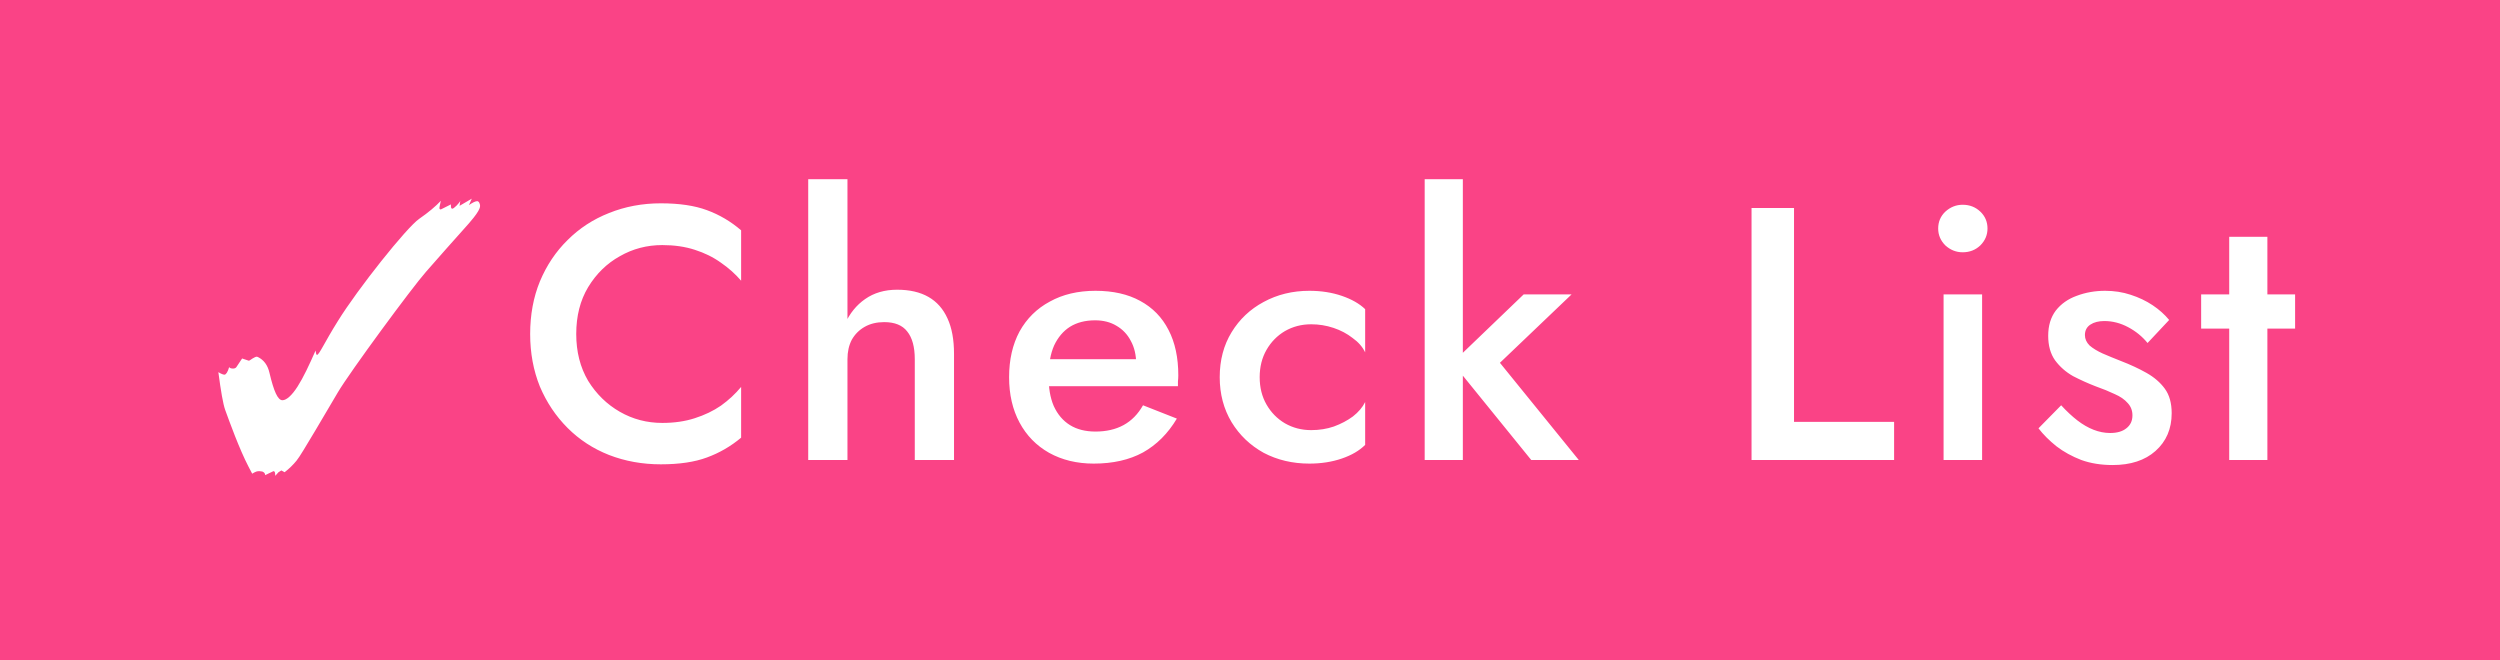 <svg width="125" height="33" viewBox="0 0 125 33" fill="none" xmlns="http://www.w3.org/2000/svg">
<rect width="125" height="33" fill="#FA4386"/>
<path d="M13.762 23.792C13.762 23.63 13.744 23.558 13.672 23.558L13.258 23.756C13.258 23.666 13.204 23.612 13.114 23.576L12.97 23.558C12.844 23.558 12.79 23.576 12.61 23.684C12.556 23.576 12.484 23.45 12.43 23.342C11.962 22.442 11.476 21.092 11.26 20.498C11.152 20.192 11.044 19.562 10.918 18.608C11.062 18.698 11.17 18.734 11.224 18.734C11.296 18.734 11.386 18.608 11.458 18.356C11.494 18.41 11.566 18.428 11.656 18.428C11.71 18.428 11.782 18.41 11.818 18.356L12.106 17.924L12.43 18.032H12.448C12.484 18.032 12.538 17.978 12.628 17.924C12.718 17.87 12.79 17.834 12.844 17.834L12.898 17.852C13.186 17.996 13.384 18.248 13.474 18.644C13.69 19.562 13.888 20.012 14.122 20.012C14.32 20.012 14.59 19.778 14.878 19.328C15.166 18.878 15.454 18.266 15.778 17.528C15.796 17.672 15.814 17.744 15.85 17.744C15.958 17.744 16.228 17.114 16.894 16.052C17.884 14.45 20.332 11.372 20.962 10.94C21.43 10.616 21.79 10.31 22.042 10.04C22.006 10.22 21.97 10.346 21.97 10.4C21.97 10.454 22.006 10.472 22.042 10.472L22.546 10.22V10.292C22.546 10.382 22.564 10.436 22.618 10.436C22.69 10.436 22.978 10.148 23.014 10.04L22.978 10.292L23.59 9.932L23.446 10.256C23.626 10.13 23.77 10.058 23.86 10.058C23.95 10.058 24.004 10.202 24.004 10.292C24.004 10.436 23.878 10.634 23.68 10.886C23.464 11.174 22.924 11.732 21.304 13.586C20.602 14.378 17.488 18.608 16.894 19.616L15.778 21.506C15.292 22.316 14.986 22.838 14.824 23.036C14.662 23.234 14.464 23.432 14.23 23.612L14.068 23.522L13.924 23.612L13.762 23.792ZM28.812 16.7C28.812 17.588 29.01 18.368 29.406 19.04C29.814 19.7 30.342 20.216 30.99 20.588C31.638 20.96 32.346 21.146 33.114 21.146C33.714 21.146 34.254 21.068 34.734 20.912C35.226 20.756 35.664 20.546 36.048 20.282C36.432 20.006 36.768 19.694 37.056 19.346V21.884C36.54 22.316 35.97 22.646 35.346 22.874C34.734 23.102 33.966 23.216 33.042 23.216C32.118 23.216 31.254 23.06 30.45 22.748C29.658 22.436 28.968 21.986 28.38 21.398C27.792 20.81 27.33 20.12 26.994 19.328C26.67 18.524 26.508 17.648 26.508 16.7C26.508 15.74 26.67 14.864 26.994 14.072C27.33 13.268 27.792 12.578 28.38 12.002C28.968 11.414 29.658 10.964 30.45 10.652C31.254 10.328 32.118 10.166 33.042 10.166C33.966 10.166 34.734 10.28 35.346 10.508C35.97 10.736 36.54 11.072 37.056 11.516V14.036C36.768 13.7 36.432 13.4 36.048 13.136C35.664 12.86 35.226 12.644 34.734 12.488C34.254 12.332 33.714 12.254 33.114 12.254C32.346 12.254 31.638 12.44 30.99 12.812C30.342 13.172 29.814 13.688 29.406 14.36C29.01 15.02 28.812 15.8 28.812 16.7ZM42.373 8.96V23H40.411V8.96H42.373ZM45.739 17.96C45.739 17.348 45.613 16.886 45.361 16.574C45.121 16.262 44.737 16.106 44.209 16.106C43.837 16.106 43.513 16.184 43.237 16.34C42.961 16.496 42.745 16.712 42.589 16.988C42.445 17.264 42.373 17.588 42.373 17.96H41.905C41.905 17.3 42.019 16.712 42.247 16.196C42.487 15.668 42.823 15.254 43.255 14.954C43.699 14.642 44.233 14.486 44.857 14.486C45.481 14.486 46.003 14.606 46.423 14.846C46.843 15.086 47.161 15.446 47.377 15.926C47.593 16.394 47.701 16.982 47.701 17.69V23H45.739V17.96ZM54.685 23.18C53.845 23.18 53.101 23 52.453 22.64C51.817 22.28 51.325 21.776 50.977 21.128C50.629 20.48 50.455 19.724 50.455 18.86C50.455 17.984 50.629 17.222 50.977 16.574C51.337 15.926 51.841 15.428 52.489 15.08C53.137 14.72 53.899 14.54 54.775 14.54C55.651 14.54 56.395 14.708 57.007 15.044C57.631 15.38 58.105 15.866 58.429 16.502C58.753 17.126 58.915 17.882 58.915 18.77C58.915 18.866 58.909 18.968 58.897 19.076C58.897 19.184 58.897 19.262 58.897 19.31H51.625V17.96H57.223L56.629 18.788C56.665 18.716 56.701 18.62 56.737 18.5C56.785 18.38 56.809 18.278 56.809 18.194C56.809 17.75 56.719 17.366 56.539 17.042C56.371 16.718 56.131 16.466 55.819 16.286C55.519 16.106 55.165 16.016 54.757 16.016C54.265 16.016 53.845 16.124 53.497 16.34C53.161 16.556 52.897 16.868 52.705 17.276C52.525 17.684 52.435 18.188 52.435 18.788C52.423 19.376 52.507 19.88 52.687 20.3C52.879 20.72 53.149 21.038 53.497 21.254C53.845 21.47 54.271 21.578 54.775 21.578C55.315 21.578 55.783 21.47 56.179 21.254C56.575 21.038 56.899 20.708 57.151 20.264L58.843 20.93C58.399 21.674 57.835 22.238 57.151 22.622C56.467 22.994 55.645 23.18 54.685 23.18ZM62.984 18.86C62.984 19.376 63.098 19.832 63.326 20.228C63.554 20.624 63.86 20.936 64.244 21.164C64.64 21.392 65.078 21.506 65.558 21.506C65.966 21.506 66.344 21.446 66.692 21.326C67.052 21.194 67.37 21.026 67.646 20.822C67.922 20.606 68.126 20.366 68.258 20.102V22.244C67.97 22.532 67.58 22.76 67.088 22.928C66.596 23.096 66.056 23.18 65.468 23.18C64.628 23.18 63.866 23 63.182 22.64C62.51 22.268 61.976 21.758 61.58 21.11C61.184 20.45 60.986 19.7 60.986 18.86C60.986 18.008 61.184 17.258 61.58 16.61C61.976 15.962 62.51 15.458 63.182 15.098C63.866 14.726 64.628 14.54 65.468 14.54C66.056 14.54 66.596 14.624 67.088 14.792C67.58 14.96 67.97 15.182 68.258 15.458V17.618C68.126 17.342 67.916 17.102 67.628 16.898C67.352 16.682 67.034 16.514 66.674 16.394C66.314 16.274 65.942 16.214 65.558 16.214C65.078 16.214 64.64 16.328 64.244 16.556C63.86 16.784 63.554 17.096 63.326 17.492C63.098 17.888 62.984 18.344 62.984 18.86ZM71.234 8.96H73.142V23H71.234V8.96ZM76.184 14.72H78.579L74.996 18.14L78.939 23H76.562L72.621 18.14L76.184 14.72ZM87.577 10.4H89.701V21.092H94.705V23H87.577V10.4ZM96.909 11.426C96.909 11.09 97.029 10.808 97.269 10.58C97.521 10.352 97.809 10.238 98.133 10.238C98.481 10.238 98.775 10.352 99.015 10.58C99.255 10.808 99.375 11.09 99.375 11.426C99.375 11.75 99.255 12.032 99.015 12.272C98.775 12.5 98.481 12.614 98.133 12.614C97.809 12.614 97.521 12.5 97.269 12.272C97.029 12.032 96.909 11.75 96.909 11.426ZM97.179 14.72H99.105V23H97.179V14.72ZM103.058 20.264C103.334 20.564 103.604 20.816 103.868 21.02C104.132 21.224 104.402 21.38 104.678 21.488C104.954 21.596 105.23 21.65 105.506 21.65C105.854 21.65 106.124 21.572 106.316 21.416C106.52 21.26 106.622 21.044 106.622 20.768C106.622 20.528 106.544 20.324 106.388 20.156C106.232 19.976 106.016 19.826 105.74 19.706C105.464 19.574 105.14 19.442 104.768 19.31C104.396 19.166 104.024 18.998 103.652 18.806C103.292 18.602 102.992 18.338 102.752 18.014C102.524 17.69 102.41 17.282 102.41 16.79C102.41 16.286 102.536 15.866 102.788 15.53C103.052 15.194 103.4 14.948 103.832 14.792C104.276 14.624 104.75 14.54 105.254 14.54C105.71 14.54 106.136 14.606 106.532 14.738C106.94 14.87 107.306 15.044 107.63 15.26C107.954 15.476 108.23 15.722 108.458 15.998L107.378 17.15C107.114 16.826 106.79 16.562 106.406 16.358C106.022 16.154 105.626 16.052 105.218 16.052C104.93 16.052 104.696 16.112 104.516 16.232C104.336 16.352 104.246 16.526 104.246 16.754C104.246 16.946 104.324 17.12 104.48 17.276C104.648 17.42 104.864 17.552 105.128 17.672C105.404 17.792 105.71 17.918 106.046 18.05C106.514 18.23 106.94 18.428 107.324 18.644C107.708 18.86 108.014 19.124 108.242 19.436C108.47 19.748 108.584 20.156 108.584 20.66C108.584 21.44 108.314 22.07 107.774 22.55C107.246 23.018 106.532 23.252 105.632 23.252C105.056 23.252 104.534 23.168 104.066 23C103.598 22.82 103.184 22.592 102.824 22.316C102.464 22.028 102.164 21.728 101.924 21.416L103.058 20.264ZM110.057 14.72H114.755V16.43H110.057V14.72ZM111.461 11.84H113.369V23H111.461V11.84Z" fill="white"/>
</svg>
